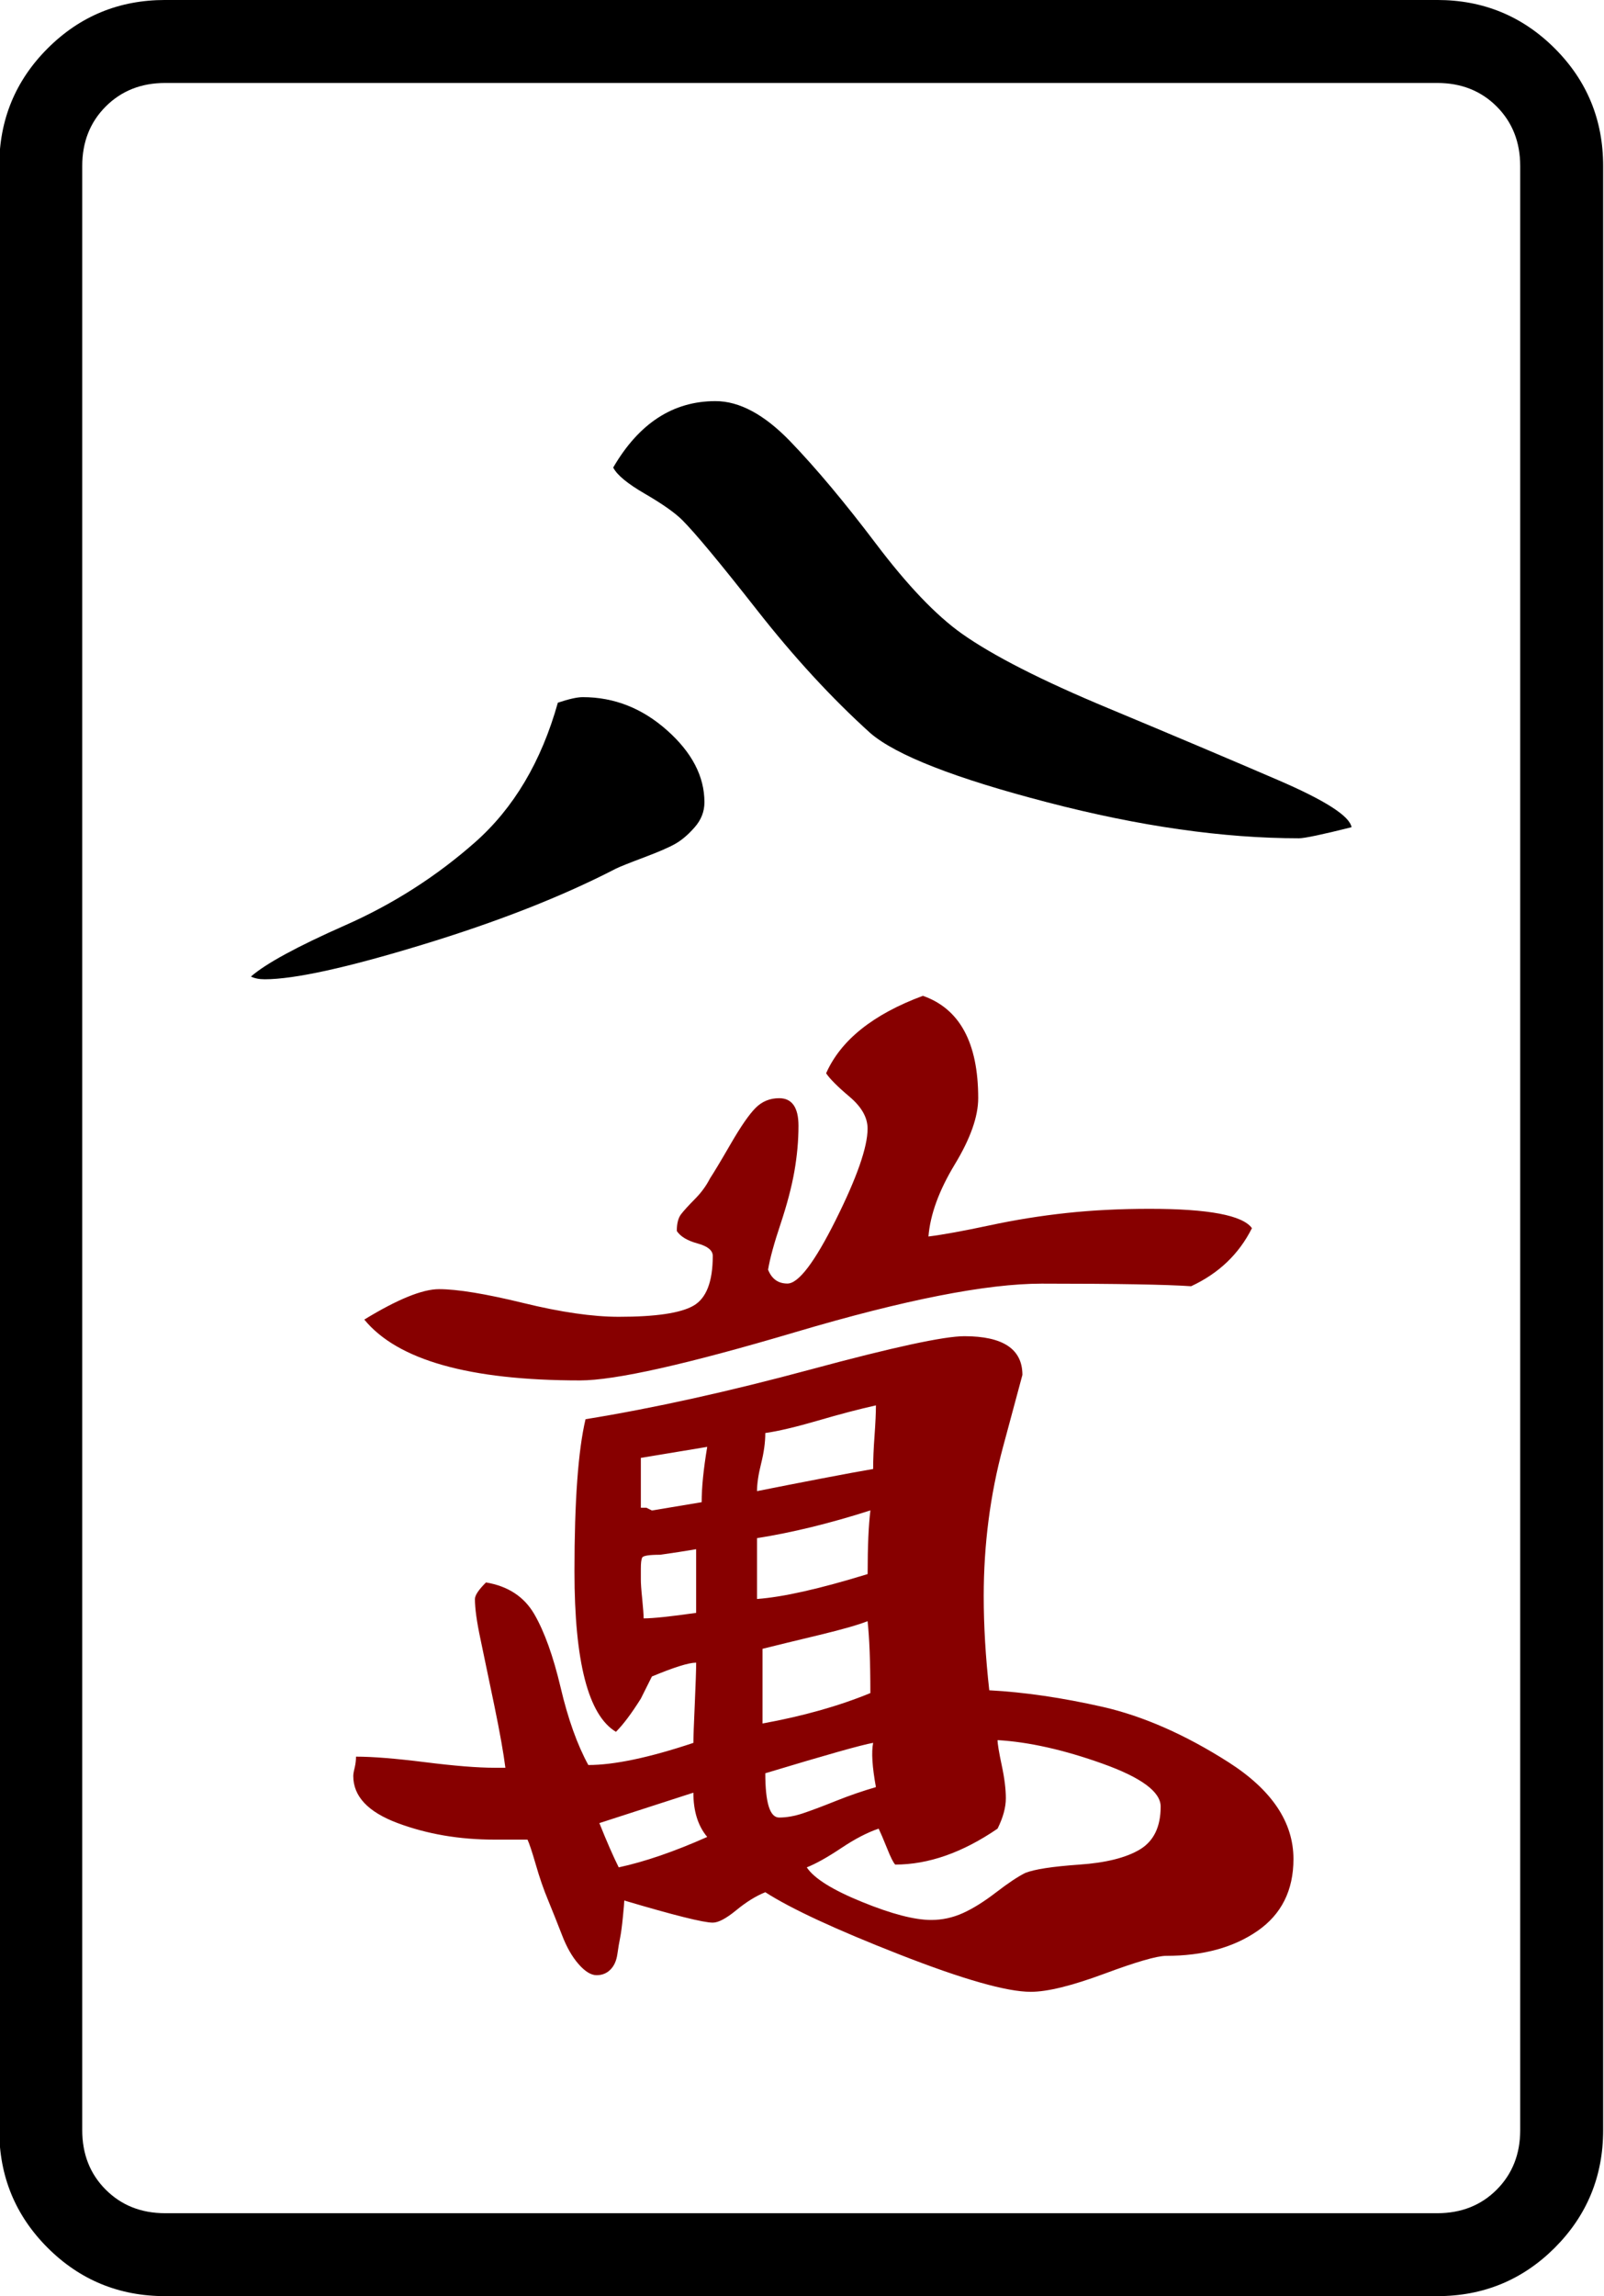 <?xml version="1.0" encoding="UTF-8" standalone="no"?>
<!-- Generator: Adobe Illustrator 16.0.0, SVG Export Plug-In . SVG Version: 6.00 Build 0)  -->

<svg
   xmlns:dc="http://purl.org/dc/elements/1.1/"
   xmlns:cc="http://creativecommons.org/ns#"
   xmlns:rdf="http://www.w3.org/1999/02/22-rdf-syntax-ns#"
   xmlns:svg="http://www.w3.org/2000/svg"
   xmlns="http://www.w3.org/2000/svg"
   xmlns:sodipodi="http://sodipodi.sourceforge.net/DTD/sodipodi-0.dtd"
   xmlns:inkscape="http://www.inkscape.org/namespaces/inkscape"
   version="1.1"
   id="图层_1"
   x="0px"
   y="0px"
   width="139.764"
   height="200"
   viewBox="0 0 139.764 200"
   enable-background="new 0 0 714 341"
   xml:space="preserve"
   sodipodi:docname="0108八萬.svg"
   inkscape:version="0.92.3 (2405546, 2018-03-11)"><defs
   id="defs619" /><sodipodi:namedview
   pagecolor="#ffffff"
   bordercolor="#666666"
   borderopacity="1"
   objecttolerance="10"
   gridtolerance="10"
   guidetolerance="10"
   inkscape:pageopacity="0"
   inkscape:pageshadow="2"
   inkscape:window-width="1366"
   inkscape:window-height="705"
   id="namedview617"
   showgrid="false"
   inkscape:zoom="1"
   inkscape:cx="-104.66014"
   inkscape:cy="152.60966"
   inkscape:window-x="-8"
   inkscape:window-y="-8"
   inkscape:window-maximized="1"
   inkscape:current-layer="图层_1" />



















































































































































































































































































































<g
   transform="matrix(4.033,0,0,4.033,-1146.281,-33.177)"
   id="g1558"><path
     inkscape:connector-curvature="0"
     id="path54"
     d="M 318.862,11.811 V 54.23 c 0,0.995 -0.349,1.842 -1.045,2.539 -0.697,0.696 -1.544,1.045 -2.54,1.045 h -27.483 c -0.996,0 -1.843,-0.349 -2.54,-1.045 -0.697,-0.697 -1.045,-1.544 -1.045,-2.539 V 11.811 c 0,-0.995 0.348,-1.842 1.045,-2.539 0.697,-0.697 1.543,-1.046 2.54,-1.046 h 27.483 c 0.995,0 1.842,0.349 2.54,1.046 0.697,0.697 1.045,1.543 1.045,2.539 z m -3.584,-1.793 h -27.483 c -0.519,0 -0.947,0.17 -1.285,0.508 -0.339,0.339 -0.508,0.768 -0.508,1.285 V 54.23 c 0,0.517 0.169,0.946 0.508,1.285 0.338,0.338 0.766,0.508 1.285,0.508 h 27.483 c 0.518,0 0.946,-0.17 1.284,-0.508 0.338,-0.339 0.508,-0.768 0.508,-1.285 V 11.811 c 0,-0.517 -0.17,-0.946 -0.508,-1.285 -0.338,-0.338 -0.767,-0.508 -1.284,-0.508 z" /><path
     inkscape:connector-curvature="0"
     id="path56"
     d="m 289.647,29.316 c 0.318,-0.278 0.995,-0.647 2.031,-1.105 1.036,-0.457 1.972,-1.055 2.808,-1.792 0.836,-0.737 1.434,-1.742 1.792,-3.017 0.239,-0.08 0.418,-0.12 0.538,-0.12 0.677,0 1.285,0.239 1.822,0.717 0.538,0.478 0.807,0.996 0.807,1.553 0,0.2 -0.07,0.379 -0.209,0.538 -0.14,0.16 -0.279,0.279 -0.418,0.358 -0.14,0.08 -0.369,0.179 -0.687,0.298 -0.319,0.12 -0.518,0.2 -0.597,0.239 -1.156,0.598 -2.55,1.146 -4.182,1.643 -1.634,0.499 -2.77,0.747 -3.406,0.747 -0.12,0 -0.219,-0.019 -0.299,-0.059 z" /><path
     inkscape:connector-curvature="0"
     id="path58"
     d="m 297.474,18.323 c 0.557,-0.956 1.293,-1.434 2.21,-1.434 0.517,0 1.055,0.29 1.613,0.867 0.557,0.578 1.174,1.314 1.852,2.21 0.677,0.896 1.294,1.544 1.853,1.942 0.676,0.478 1.732,1.016 3.167,1.613 1.434,0.598 2.658,1.116 3.674,1.554 1.016,0.438 1.543,0.776 1.583,1.016 -0.638,0.16 -1.016,0.239 -1.135,0.239 -1.633,0 -3.446,-0.258 -5.437,-0.777 -1.992,-0.517 -3.267,-1.016 -3.824,-1.494 -0.837,-0.756 -1.653,-1.643 -2.45,-2.659 -0.797,-1.016 -1.335,-1.663 -1.613,-1.941 -0.159,-0.159 -0.428,-0.348 -0.806,-0.568 -0.379,-0.219 -0.608,-0.409 -0.687,-0.568 z" /><path
     style="fill:#870000"
     inkscape:connector-curvature="0"
     id="path60"
     d="m 299.266,44.133 c -0.16,0 -0.478,0.1 -0.956,0.299 l -0.239,0.478 c -0.2,0.319 -0.379,0.558 -0.538,0.717 -0.598,-0.358 -0.896,-1.513 -0.896,-3.465 0,-1.513 0.079,-2.608 0.239,-3.286 1.473,-0.239 3.096,-0.598 4.869,-1.076 1.771,-0.478 2.877,-0.717 3.316,-0.717 0.836,0 1.254,0.279 1.254,0.836 l -0.418,1.553 c -0.279,1.036 -0.418,2.112 -0.418,3.227 0,0.637 0.04,1.314 0.12,2.031 0.756,0.04 1.573,0.16 2.45,0.358 0.875,0.2 1.782,0.598 2.718,1.195 0.936,0.598 1.404,1.295 1.404,2.091 0,0.678 -0.26,1.195 -0.777,1.553 -0.518,0.358 -1.175,0.538 -1.972,0.538 -0.2,0 -0.648,0.13 -1.344,0.389 -0.698,0.258 -1.225,0.388 -1.583,0.388 -0.518,0 -1.464,-0.269 -2.838,-0.807 -1.374,-0.538 -2.34,-0.986 -2.897,-1.344 -0.2,0.08 -0.409,0.209 -0.627,0.388 -0.219,0.18 -0.388,0.269 -0.508,0.269 -0.2,0 -0.836,-0.159 -1.912,-0.478 0,0.041 -0.01,0.16 -0.03,0.358 -0.02,0.2 -0.04,0.349 -0.06,0.448 -0.021,0.1 -0.04,0.219 -0.06,0.358 -0.021,0.14 -0.07,0.249 -0.15,0.329 -0.08,0.08 -0.179,0.12 -0.298,0.12 -0.12,0 -0.25,-0.08 -0.389,-0.239 -0.14,-0.159 -0.259,-0.368 -0.358,-0.627 -0.1,-0.258 -0.2,-0.508 -0.298,-0.747 -0.1,-0.239 -0.189,-0.498 -0.269,-0.777 -0.081,-0.278 -0.14,-0.457 -0.179,-0.538 h -0.717 c -0.757,0 -1.455,-0.12 -2.091,-0.358 -0.638,-0.239 -0.956,-0.577 -0.956,-1.016 0,-0.039 0.01,-0.099 0.03,-0.179 0.019,-0.08 0.029,-0.159 0.029,-0.239 0.359,0 0.856,0.04 1.494,0.12 0.637,0.08 1.135,0.12 1.494,0.12 h 0.239 c -0.04,-0.318 -0.12,-0.767 -0.239,-1.344 -0.12,-0.577 -0.219,-1.055 -0.299,-1.434 -0.081,-0.378 -0.12,-0.667 -0.12,-0.866 0,-0.079 0.079,-0.199 0.239,-0.358 0.478,0.08 0.826,0.309 1.045,0.687 0.219,0.379 0.408,0.906 0.568,1.583 0.159,0.678 0.359,1.235 0.598,1.673 0.557,0 1.314,-0.159 2.27,-0.478 0,-0.119 0.01,-0.397 0.03,-0.836 0.019,-0.439 0.03,-0.738 0.03,-0.897 z m 7.468,-8.185 c -1.195,0 -2.967,0.349 -5.317,1.045 -2.351,0.697 -3.904,1.045 -4.66,1.045 -2.39,0 -3.943,-0.438 -4.661,-1.314 0.717,-0.438 1.255,-0.657 1.614,-0.657 0.397,0 1.005,0.1 1.822,0.299 0.816,0.2 1.503,0.298 2.062,0.298 0.796,0 1.334,-0.079 1.613,-0.239 0.278,-0.159 0.418,-0.517 0.418,-1.076 0,-0.119 -0.11,-0.209 -0.329,-0.269 -0.22,-0.06 -0.369,-0.149 -0.448,-0.269 0,-0.159 0.03,-0.278 0.089,-0.358 0.061,-0.079 0.159,-0.188 0.299,-0.329 0.139,-0.139 0.248,-0.289 0.329,-0.448 0.079,-0.12 0.229,-0.368 0.448,-0.747 0.219,-0.378 0.398,-0.637 0.538,-0.777 0.139,-0.139 0.308,-0.209 0.508,-0.209 0.278,0 0.418,0.2 0.418,0.597 0,0.319 -0.03,0.648 -0.089,0.986 -0.06,0.339 -0.16,0.717 -0.299,1.135 -0.14,0.418 -0.23,0.747 -0.269,0.986 0.08,0.2 0.218,0.299 0.418,0.299 0.239,0 0.587,-0.458 1.045,-1.375 0.457,-0.916 0.687,-1.573 0.687,-1.971 0,-0.239 -0.129,-0.468 -0.388,-0.687 -0.26,-0.219 -0.429,-0.389 -0.508,-0.508 0.318,-0.717 1.016,-1.274 2.091,-1.673 0.796,0.279 1.195,1.016 1.195,2.21 0,0.398 -0.169,0.876 -0.508,1.434 -0.338,0.559 -0.528,1.076 -0.567,1.554 0.318,-0.04 0.756,-0.12 1.314,-0.239 0.558,-0.12 1.115,-0.209 1.673,-0.269 0.557,-0.06 1.155,-0.09 1.792,-0.09 1.274,0 2.011,0.14 2.21,0.418 -0.279,0.558 -0.717,0.977 -1.314,1.254 -0.518,-0.036 -1.593,-0.056 -3.226,-0.056 z m -9.559,11.65 c 0.159,0.398 0.299,0.717 0.418,0.956 0.557,-0.12 1.195,-0.338 1.912,-0.657 -0.2,-0.239 -0.299,-0.557 -0.299,-0.956 z m 0.896,-7.887 v 1.076 h 0.119 l 0.12,0.06 1.075,-0.179 c 0,-0.318 0.04,-0.717 0.12,-1.195 z m 1.195,1.972 c -0.239,0.041 -0.499,0.081 -0.776,0.12 -0.24,0 -0.369,0.021 -0.389,0.06 -0.021,0.041 -0.03,0.12 -0.03,0.239 0,0.08 0,0.16 0,0.239 0,0.081 0.009,0.219 0.03,0.418 0.02,0.2 0.03,0.339 0.03,0.418 0.199,0 0.577,-0.039 1.135,-0.119 z m 1.494,-2.509 c 0,0.2 -0.03,0.418 -0.09,0.658 -0.06,0.239 -0.089,0.438 -0.089,0.597 0.397,-0.08 0.856,-0.169 1.374,-0.269 0.517,-0.099 0.896,-0.169 1.135,-0.209 0,-0.199 0.009,-0.438 0.03,-0.717 0.02,-0.278 0.03,-0.498 0.03,-0.657 -0.358,0.08 -0.777,0.189 -1.254,0.329 -0.479,0.139 -0.858,0.229 -1.136,0.268 z m -0.179,2.27 v 1.314 c 0.557,-0.04 1.354,-0.219 2.39,-0.538 0,-0.598 0.02,-1.055 0.06,-1.375 -0.878,0.281 -1.694,0.48 -2.45,0.599 z m 0.119,2.39 v 1.613 c 0.875,-0.159 1.652,-0.378 2.33,-0.657 0,-0.677 -0.021,-1.195 -0.06,-1.553 -0.2,0.08 -0.548,0.179 -1.045,0.299 -0.499,0.119 -0.906,0.219 -1.225,0.298 z m 0.06,2.688 c 0,0.638 0.099,0.956 0.299,0.956 0.159,0 0.329,-0.03 0.508,-0.089 0.179,-0.06 0.418,-0.149 0.717,-0.269 0.299,-0.12 0.587,-0.218 0.866,-0.299 -0.08,-0.438 -0.1,-0.756 -0.06,-0.956 -0.239,0.041 -1.016,0.26 -2.33,0.657 z m 5.018,-0.716 c 0,0.081 0.03,0.26 0.089,0.538 0.06,0.279 0.09,0.519 0.09,0.717 0,0.2 -0.06,0.418 -0.179,0.657 -0.757,0.518 -1.494,0.776 -2.211,0.776 -0.04,-0.039 -0.1,-0.159 -0.179,-0.358 -0.08,-0.199 -0.14,-0.338 -0.179,-0.418 -0.239,0.08 -0.508,0.219 -0.806,0.418 -0.299,0.2 -0.548,0.339 -0.747,0.418 0.158,0.239 0.557,0.488 1.195,0.747 0.637,0.26 1.135,0.389 1.493,0.389 0.239,0 0.468,-0.05 0.687,-0.149 0.219,-0.099 0.458,-0.249 0.717,-0.448 0.258,-0.199 0.468,-0.338 0.627,-0.418 0.199,-0.08 0.587,-0.139 1.165,-0.18 0.577,-0.039 1.016,-0.149 1.314,-0.328 0.298,-0.18 0.448,-0.488 0.448,-0.926 0,-0.318 -0.418,-0.627 -1.254,-0.926 -0.836,-0.299 -1.593,-0.469 -2.27,-0.509 z" /></g></svg>